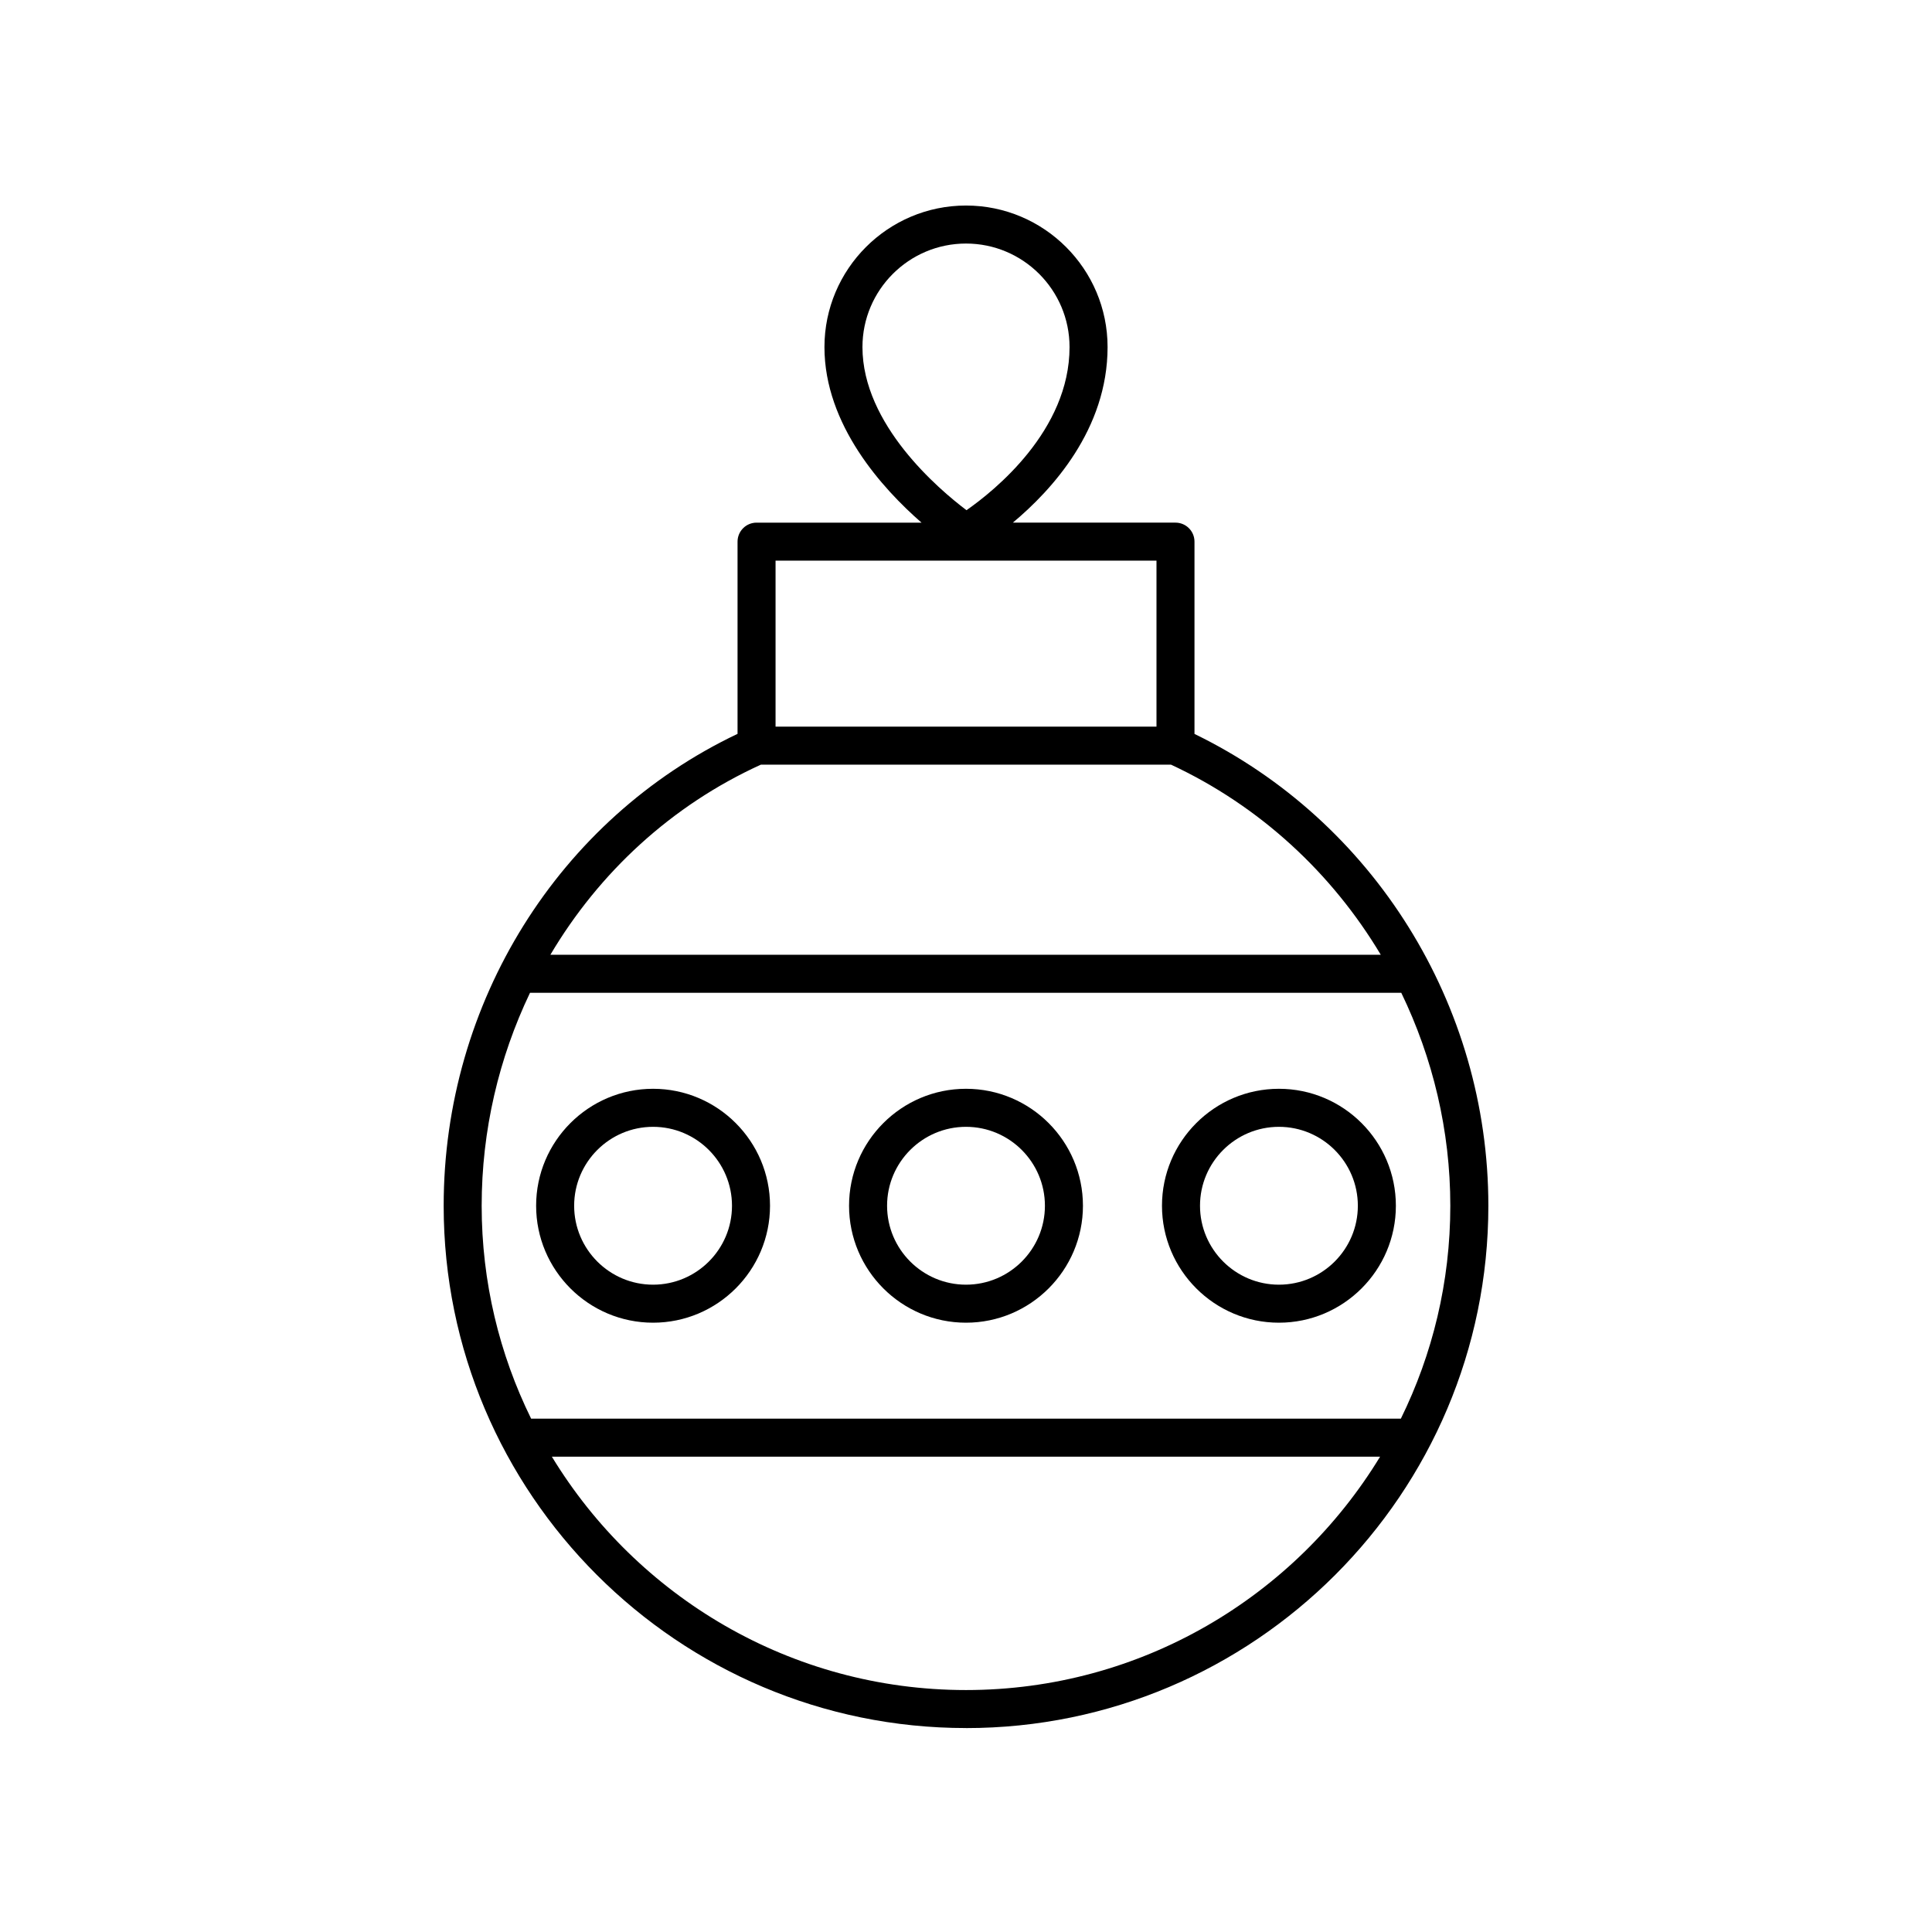 <?xml version="1.0" encoding="UTF-8"?>
<!-- Uploaded to: ICON Repo, www.svgrepo.com, Generator: ICON Repo Mixer Tools -->
<svg fill="#000000" width="800px" height="800px" version="1.1" viewBox="144 144 512 512" xmlns="http://www.w3.org/2000/svg">
 <g>
  <path d="m400 601.96c76.328 0 138.43-62.094 138.43-138.43 0-53.34-30.488-102.01-77.879-125.03v-50.957c0-2.785-2.254-5.039-5.039-5.039h-43.094c10.355-8.645 25.102-24.746 25.102-46.523 0-20.684-16.832-37.512-37.516-37.512-20.688 0-37.516 16.832-37.516 37.516 0 20.637 15.41 37.527 25.723 46.523h-43.715c-2.781 0-5.039 2.254-5.039 5.039v50.934c-47.395 22.531-77.879 71.207-77.879 125.05-0.004 76.328 62.094 138.42 138.43 138.42zm-27.441-365.98c0-15.129 12.309-27.438 27.441-27.438s27.441 12.309 27.441 27.438c0 22.129-19.949 38.094-27.312 43.23-7.363-5.562-27.57-22.707-27.57-43.23zm27.441 355.9c-46.445 0-87.207-24.797-109.75-61.848h219.49c-22.535 37.047-63.297 61.848-109.74 61.848zm115.25-71.926h-230.5c-8.379-17.039-13.102-36.188-13.102-56.422 0-20 4.574-39.207 12.809-56.426h230.9c8.348 17.27 12.992 36.484 12.992 56.426 0 20.234-4.723 39.379-13.102 56.422zm-165.72-227.38h100.95v43.988h-100.95zm-3.883 54.066h108.68c23.547 10.969 42.668 28.746 55.594 50.383l-220.06-0.004c12.922-21.816 32.121-39.609 55.789-50.379z"/>
  <path d="m317.07 432.54c-17.09 0-30.992 13.902-30.992 30.996 0 17.086 13.902 30.992 30.992 30.992 17.09 0 30.992-13.902 30.992-30.992 0-17.09-13.902-30.996-30.992-30.996zm0 51.914c-11.531 0-20.914-9.383-20.914-20.914 0-11.539 9.383-20.918 20.914-20.918s20.914 9.383 20.914 20.918c0.004 11.531-9.379 20.914-20.914 20.914z"/>
  <path d="m400 432.54c-17.09 0-30.992 13.902-30.992 30.996 0 17.086 13.902 30.992 30.992 30.992s30.992-13.902 30.992-30.992c-0.004-17.09-13.902-30.996-30.992-30.996zm0 51.914c-11.531 0-20.914-9.383-20.914-20.914 0-11.539 9.383-20.918 20.914-20.918s20.914 9.383 20.914 20.918c0 11.531-9.383 20.914-20.914 20.914z"/>
  <path d="m482.93 432.54c-17.09 0-30.992 13.902-30.992 30.996 0 17.086 13.902 30.992 30.992 30.992 17.09 0 30.992-13.902 30.992-30.992 0-17.09-13.902-30.996-30.992-30.996zm0 51.914c-11.531 0-20.914-9.383-20.914-20.914 0-11.539 9.383-20.918 20.914-20.918s20.914 9.383 20.914 20.918c0 11.531-9.383 20.914-20.914 20.914z"/>
 </g>
</svg>